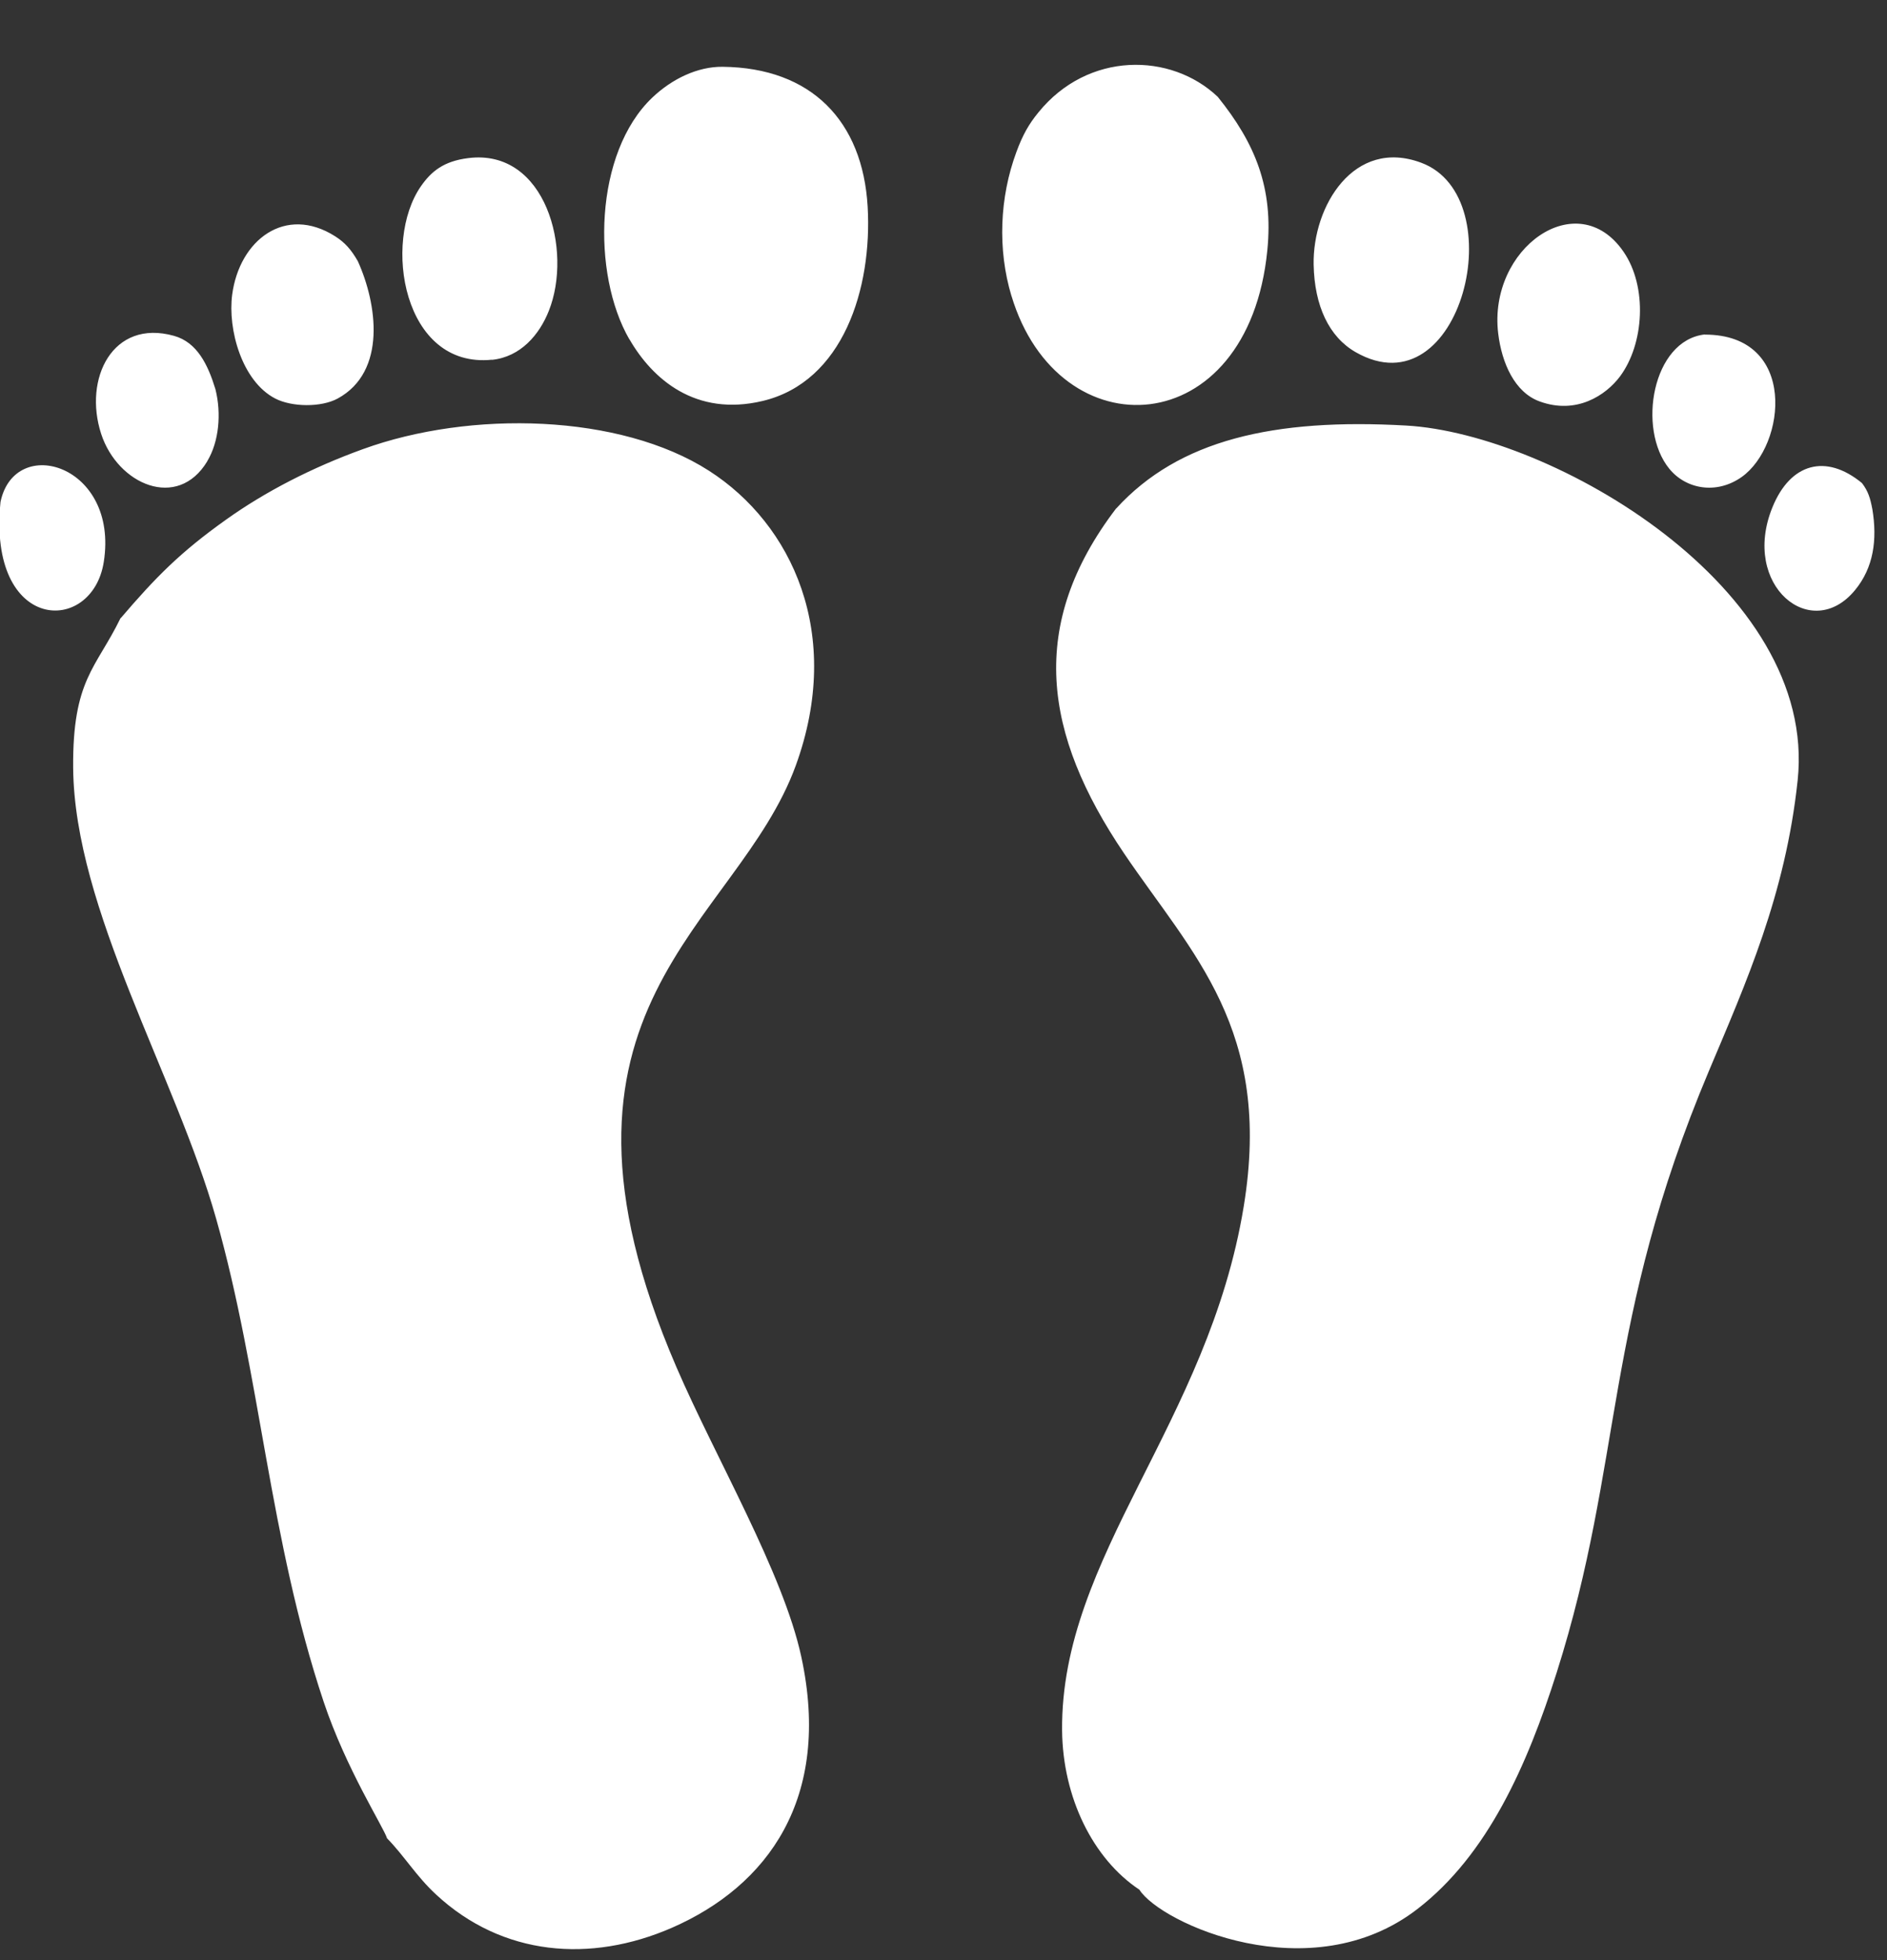 <?xml version="1.0" encoding="UTF-8"?> <svg xmlns="http://www.w3.org/2000/svg" width="26" height="27" viewBox="0 0 26 27" fill="none"><rect x="0" y="0" width="26" height="27" fill="#333333" stroke="none"/><path fill-rule="evenodd" clip-rule="evenodd" d="M2.856 6.352C3.017 6.085 3.053 5.697 2.968 5.36C2.866 5.027 2.718 4.715 2.397 4.626C1.553 4.39 1.146 5.215 1.394 5.977C1.621 6.673 2.446 7.035 2.856 6.354M3.199 4.059C3.136 4.537 3.333 5.251 3.791 5.489C4.02 5.608 4.425 5.614 4.654 5.489C5.331 5.118 5.197 4.185 4.93 3.597C4.837 3.436 4.754 3.342 4.618 3.255C3.931 2.819 3.299 3.306 3.199 4.059ZM6.778 4.957C7.174 4.916 7.433 4.609 7.562 4.282C7.893 3.453 7.524 2.042 6.451 2.178C6.114 2.22 5.942 2.36 5.798 2.568C5.269 3.332 5.552 5.08 6.778 4.955V4.957ZM8.672 4.672C8.988 5.22 9.582 5.744 10.509 5.523C11.618 5.258 12.019 3.972 11.955 2.848C11.887 1.667 11.179 0.933 9.957 0.92C9.611 0.916 9.257 1.088 8.988 1.344C8.186 2.106 8.15 3.771 8.672 4.675V4.672ZM1.661 8.514C1.324 9.207 0.998 9.358 1.008 10.578C1.025 12.525 2.421 14.816 2.979 16.79C3.592 18.956 3.708 21.189 4.459 23.44C4.767 24.363 5.284 25.167 5.333 25.322C5.575 25.57 5.734 25.843 6.01 26.098C6.922 26.944 8.135 27.044 9.259 26.554C10.574 25.979 11.463 24.776 11.041 22.823C10.791 21.663 9.855 20.074 9.319 18.829C7.181 13.867 10.156 12.769 10.965 10.544C11.622 8.736 10.916 7.22 9.768 6.484C8.544 5.699 6.483 5.648 5 6.187C4.298 6.441 3.655 6.772 3.112 7.16C2.48 7.61 2.145 7.952 1.664 8.514H1.661ZM15.379 7.003C14.155 8.609 14.373 10.107 15.489 11.757C16.429 13.146 17.536 14.177 17.137 16.616C16.649 19.603 14.613 21.433 14.634 23.835C14.643 24.759 15.058 25.604 15.699 26.03C15.99 26.492 18.058 27.436 19.534 26.293C20.497 25.548 21.042 24.32 21.449 23.039C22.376 20.116 22.084 18.224 23.547 14.75C24.056 13.541 24.601 12.328 24.769 10.749C25.051 8.096 21.386 5.977 19.377 5.862C17.549 5.758 16.242 6.06 15.381 7.003H15.379ZM25.798 7.014C25.77 6.864 25.742 6.768 25.655 6.654C25.159 6.246 24.669 6.378 24.421 6.989C23.984 8.064 24.958 8.862 25.56 8.128C25.815 7.818 25.868 7.436 25.798 7.012V7.014ZM23.49 4.607C22.767 4.687 22.555 5.907 22.998 6.454C23.229 6.74 23.651 6.815 23.997 6.571C24.612 6.136 24.773 4.609 23.49 4.609V4.607ZM20.643 4.594C20.692 5.001 20.87 5.404 21.212 5.529C21.721 5.716 22.126 5.444 22.319 5.188C22.656 4.738 22.701 3.949 22.37 3.468C21.734 2.541 20.501 3.421 20.643 4.594ZM18.1 3.644C18.111 4.214 18.312 4.641 18.679 4.851C20.136 5.684 20.855 2.715 19.583 2.242C18.658 1.896 18.085 2.836 18.1 3.646V3.644ZM13.936 4.074C14.585 6.236 17.201 6.104 17.462 3.446C17.547 2.587 17.296 1.976 16.779 1.334C16.134 0.721 14.991 0.706 14.308 1.548C14.176 1.709 14.091 1.858 14.004 2.095C13.773 2.719 13.743 3.434 13.936 4.076V4.074ZM0.007 6.914C-0.173 8.719 1.271 8.756 1.43 7.74C1.64 6.401 0.204 5.973 0.007 6.914Z" fill="white"></path></svg> 
